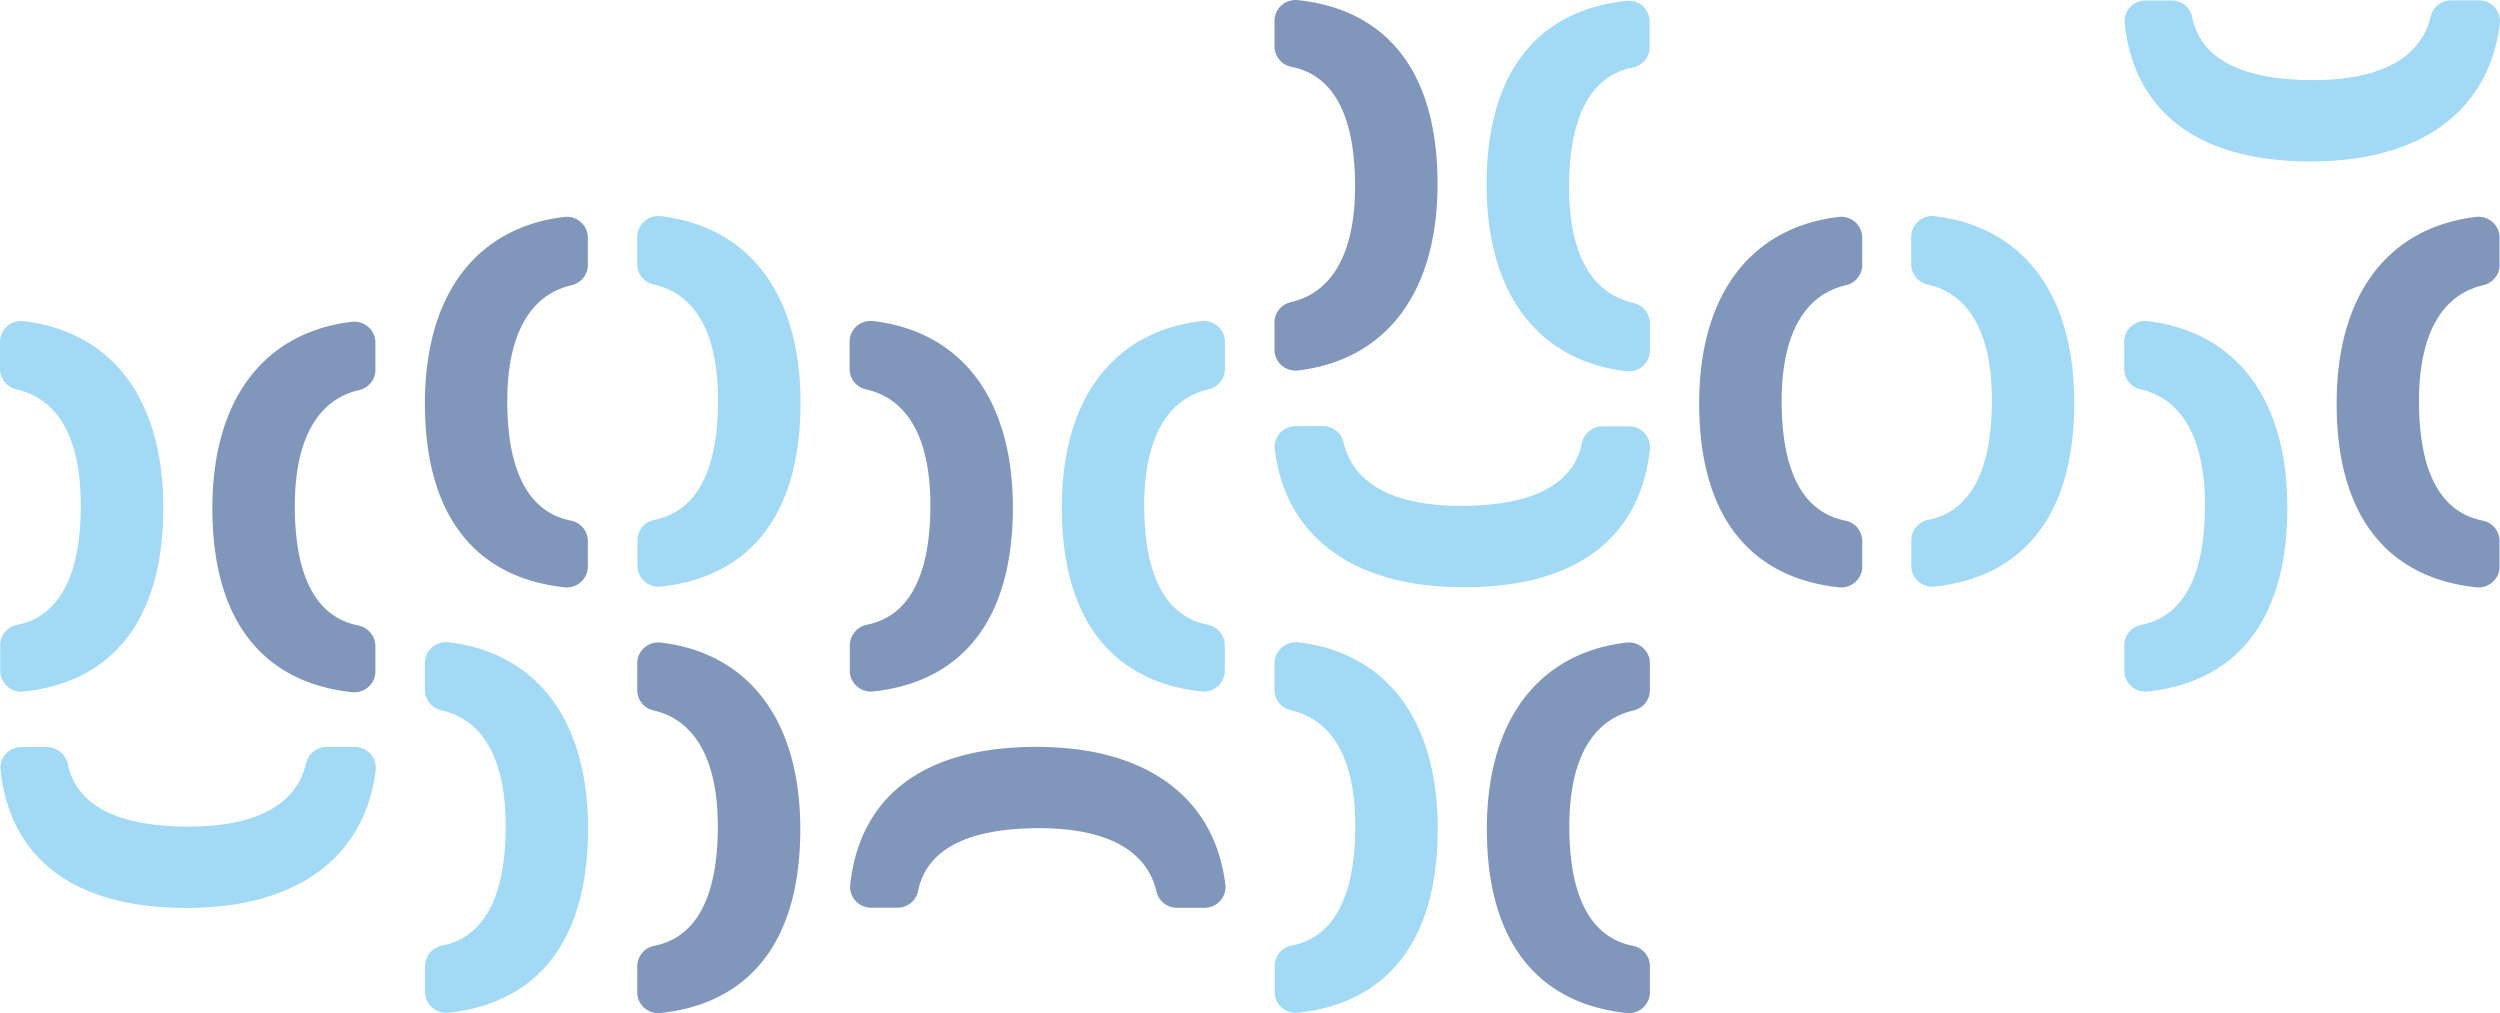 <svg width="380" height="154" viewBox="0 0 380 154" xmlns="http://www.w3.org/2000/svg">
    <g fill="none" fill-rule="evenodd">
        <path d="M53.754 113.54h-3.997c-1.515-.041-2.853.97-3.21 2.425-1.46 6.338-7.591 9.68-17.847 9.68-11.46 0-17.174-3.58-18.393-9.507-.318-1.5-1.657-2.577-3.21-2.582H3.293C1.52 113.543.073 114.952.06 116.7c-.001.137.007.27.023.405 1.412 12.676 10.288 20.9 28.296 20.9 17.028 0 27.108-7.924 28.713-20.87.24-1.733-.987-3.331-2.743-3.571a3.3 3.3 0 0 0-.595-.025M96.864 36.151v3.913a3.177 3.177 0 0 0 2.471 3.17c6.42 1.426 9.807 7.478 9.807 17.62 0 11.313-3.643 16.954-9.63 18.16-1.538.284-2.643 1.623-2.616 3.167v3.804c-.013 1.751 1.414 3.179 3.186 3.19.138.003.274-.005.409-.021 12.84-1.395 21.186-10.157 21.186-27.935 0-16.813-8.025-26.747-21.154-28.348-1.755-.248-3.38.957-3.63 2.69-.03.195-.04.393-.03.59" fill="#A2D9F5"/>
        <path d="M89.352 40.065V36.15c.014-1.751-1.409-3.182-3.182-3.196a3.175 3.175 0 0 0-.445.027C72.63 34.567 64.587 44.518 64.587 61.33c0 17.778 8.315 26.541 21.186 27.936 1.761.2 3.354-1.045 3.558-2.784.015-.127.023-.257.021-.386v-3.803c.027-1.544-1.078-2.883-2.616-3.169-6.003-1.203-9.63-6.844-9.63-18.159 0-10.14 3.467-16.178 9.807-17.62 1.51-.365 2.54-1.747 2.44-3.28M379.935 40.065V36.15c.014-1.751-1.409-3.182-3.182-3.196a3.175 3.175 0 0 0-.445.027c-13.096 1.585-21.138 11.536-21.138 28.347 0 17.778 8.299 26.541 21.17 27.936 1.76.21 3.36-1.03 3.573-2.765a3.05 3.05 0 0 0 .022-.405v-3.803c.027-1.544-1.078-2.883-2.616-3.169-6.019-1.203-9.63-6.844-9.63-18.159 0-10.14 3.451-16.178 9.807-17.62 1.51-.365 2.54-1.747 2.44-3.28" fill="#8096BB"/>
        <path d="M290.505 36.151v3.913a3.177 3.177 0 0 0 2.456 3.17c6.42 1.426 9.807 7.478 9.807 17.62 0 11.313-3.643 16.954-9.63 18.16-1.538.284-2.644 1.623-2.617 3.167v3.804c-.01 1.751 1.416 3.179 3.19 3.19.13 0 .26-.007.39-.021 12.84-1.395 21.186-10.157 21.186-27.935 0-16.813-8.026-26.747-21.139-28.348-1.756-.238-3.375.974-3.616 2.708-.027.19-.035.382-.027.572" fill="#A2D9F5"/>
        <path d="M283.058 40.065V36.15c.016-1.751-1.407-3.182-3.181-3.198a3.15 3.15 0 0 0-.462.03c-13.08 1.584-21.138 11.535-21.138 28.346 0 17.778 8.314 26.541 21.186 27.936 1.76.21 3.36-1.03 3.573-2.765a3.05 3.05 0 0 0 .022-.405v-3.803c.027-1.544-1.078-2.883-2.616-3.169-6.019-1.203-9.63-6.844-9.63-18.159 0-10.14 3.467-16.178 9.807-17.62 1.51-.365 2.54-1.747 2.44-3.28M96.864 104.761v-3.913c-.016-1.751 1.407-3.182 3.181-3.198a3.15 3.15 0 0 1 .462.029c13.08 1.585 21.138 11.535 21.138 28.347 0 17.794-8.314 26.54-21.186 27.95-1.76.211-3.36-1.025-3.573-2.763a3.14 3.14 0 0 1-.022-.484v-3.803c-.027-1.545 1.078-2.884 2.616-3.169 6.019-1.205 9.63-6.846 9.63-18.159 0-10.126-3.467-16.178-9.807-17.62a3.175 3.175 0 0 1-2.44-3.217" fill="#8096BB"/>
        <path d="M64.587 100.863v3.914a3.177 3.177 0 0 0 2.456 3.169c6.42 1.443 9.823 7.495 9.823 17.62 0 11.314-3.643 16.955-9.63 18.16-1.538.284-2.644 1.623-2.617 3.168v3.787c-.058 1.75 1.333 3.214 3.105 3.271a3.35 3.35 0 0 0 .49-.023c12.84-1.41 21.17-10.156 21.17-27.95 0-16.812-8.025-26.748-21.138-28.348-1.755-.245-3.38.96-3.628 2.692-.026.179-.036.36-.03.54" fill="#A2D9F5"/>
        <path d="M57.06 56.005v-3.913c.016-1.751-1.407-3.182-3.181-3.198a3.15 3.15 0 0 0-.462.029c-13.08 1.584-21.138 11.535-21.138 28.347 0 17.778 8.314 26.54 21.186 27.936 1.76.21 3.36-1.03 3.573-2.766a3.05 3.05 0 0 0 .022-.405v-3.802c-.005-1.534-1.096-2.855-2.617-3.169-6.018-1.188-9.63-6.829-9.63-18.143 0-10.14 3.468-16.194 9.807-17.636 1.51-.365 2.54-1.747 2.44-3.28" fill="#8096BB"/>
        <path d="M.003 52.092v3.913a3.177 3.177 0 0 0 2.471 3.17c6.42 1.442 9.807 7.494 9.807 17.636 0 11.313-3.643 16.954-9.63 18.158-1.538.285-2.643 1.624-2.616 3.169v3.803c-.013 1.75 1.414 3.178 3.186 3.192.138.001.274-.007.409-.023 12.84-1.394 21.186-10.156 21.186-27.936 0-16.811-8.025-26.746-21.154-28.346-1.755-.248-3.38.958-3.63 2.69-.027.19-.037.382-.03.574M376.645.055h-3.965c-1.519-.04-2.859.98-3.209 2.44-1.461 6.26-7.576 9.682-17.848 9.682-11.46 0-17.173-3.597-18.393-9.507-.282-1.525-1.64-2.625-3.21-2.599h-3.852c-1.774-.013-3.219 1.396-3.232 3.145-.002.137.006.271.022.405 1.412 12.676 10.288 20.915 28.296 20.915 17.029 0 27.092-7.922 28.713-20.868.251-1.734-.97-3.337-2.725-3.584a3.056 3.056 0 0 0-.597-.029M322.878 52.092v3.913a3.177 3.177 0 0 0 2.472 3.17c6.339 1.442 9.806 7.494 9.806 17.636 0 11.313-3.643 16.954-9.63 18.158-1.544.28-2.658 1.62-2.632 3.169v3.803c-.013 1.75 1.414 3.178 3.186 3.192.138.001.274-.007.409-.023 12.84-1.394 21.186-10.156 21.186-27.936 0-16.811-8.025-26.746-21.138-28.346-1.755-.248-3.38.958-3.63 2.69-.027.19-.037.382-.029.574" fill="#A2D9F5"/>
        <path d="M129.14 52.092v3.913a3.177 3.177 0 0 0 2.472 3.17c6.42 1.442 9.806 7.494 9.806 17.636 0 11.313-3.643 16.954-9.63 18.143-1.52.313-2.611 1.634-2.616 3.168v3.803c-.013 1.752 1.414 3.18 3.186 3.192.138.001.274-.007.409-.023 12.84-1.394 21.186-10.156 21.186-27.935 0-16.812-8.024-26.747-21.138-28.347-1.754-.255-3.384.94-3.644 2.671-.029.201-.041.406-.031.609M182.971 137.99h-3.965c-1.514.04-2.853-.97-3.209-2.425-1.461-6.339-7.592-9.681-17.848-9.681-11.46 0-17.173 3.58-18.393 9.507-.288 1.517-1.645 2.61-3.21 2.582h-3.9c-1.774.013-3.22-1.395-3.232-3.145-.002-.137.006-.27.022-.404 1.412-12.677 10.288-20.9 28.312-20.9 17.013 0 27.092 7.923 28.697 20.869.241 1.733-.988 3.332-2.746 3.567-.175.024-.35.034-.528.03" fill="#8096BB"/>
        <path d="M186.181 52.092v3.913a3.177 3.177 0 0 1-2.455 3.17c-6.34 1.442-9.807 7.494-9.807 17.636 0 11.313 3.643 16.954 9.63 18.143 1.52.313 2.611 1.634 2.616 3.168v3.803c.011 1.752-1.415 3.18-3.189 3.19-.13.001-.26-.007-.39-.02-12.84-1.395-21.186-10.157-21.186-27.936 0-16.812 8.026-26.747 21.138-28.347 1.756-.238 3.375.974 3.616 2.707.027.191.035.383.027.573M250.782 53.137v-3.913a3.177 3.177 0 0 0-2.472-3.17c-6.42-1.442-9.806-7.494-9.806-17.62 0-11.313 3.643-16.954 9.63-18.159 1.538-.285 2.643-1.623 2.616-3.168V3.304c.013-1.752-1.414-3.18-3.186-3.192a3.138 3.138 0 0 0-.409.022c-12.84 1.395-21.186 10.157-21.186 27.935 0 16.813 8.024 26.748 21.138 28.348 1.754.255 3.384-.941 3.644-2.671.029-.201.041-.406.031-.609" fill="#A2D9F5"/>
        <path d="M193.725 49.224v3.913c-.014 1.751 1.409 3.182 3.182 3.196.15.002.298-.008.445-.027 13.096-1.585 21.154-11.535 21.154-28.347 0-17.778-8.315-26.54-21.186-27.936-1.76-.21-3.36 1.03-3.573 2.766a3.05 3.05 0 0 0-.022.404v3.803c-.027 1.544 1.078 2.883 2.616 3.169 6.019 1.204 9.63 6.845 9.63 18.159 0 10.14-3.467 16.178-9.823 17.62-1.504.372-2.524 1.752-2.423 3.28M250.782 104.761v-3.913c.016-1.751-1.407-3.182-3.181-3.198a3.15 3.15 0 0 0-.462.029c-13.08 1.585-21.138 11.535-21.138 28.347 0 17.794 8.314 26.54 21.186 27.95 1.76.211 3.36-1.025 3.573-2.763.02-.16.027-.323.022-.484v-3.803c.027-1.545-1.078-2.884-2.617-3.169-6.018-1.205-9.63-6.846-9.63-18.159 0-10.126 3.468-16.178 9.807-17.62a3.175 3.175 0 0 0 2.44-3.217" fill="#8096BB"/>
        <path d="M193.725 100.863v3.914a3.177 3.177 0 0 0 2.455 3.169c6.42 1.443 9.823 7.495 9.823 17.62 0 11.314-3.643 16.955-9.63 18.16-1.538.284-2.643 1.623-2.616 3.168v3.787c-.058 1.75 1.332 3.214 3.104 3.271a3.35 3.35 0 0 0 .49-.023c12.84-1.41 21.187-10.156 21.187-27.95 0-16.812-8.025-26.748-21.154-28.348-1.805-.201-3.435 1.08-3.638 2.863a3.044 3.044 0 0 0-.021.37M197.031 64.768h3.965c1.514-.041 2.853.97 3.209 2.425 1.461 6.338 7.592 9.697 17.848 9.697 11.46 0 17.173-3.597 18.393-9.508.289-1.518 1.645-2.61 3.21-2.582h3.836c1.772-.057 3.255 1.315 3.312 3.064.005.162-.003.325-.022.485-1.412 12.676-10.288 20.916-28.312 20.916-17.013 0-27.092-7.923-28.697-20.884-.25-1.734.972-3.337 2.728-3.583.175-.024.353-.035.53-.03" fill="#A2D9F5"/>
    </g>
</svg>
